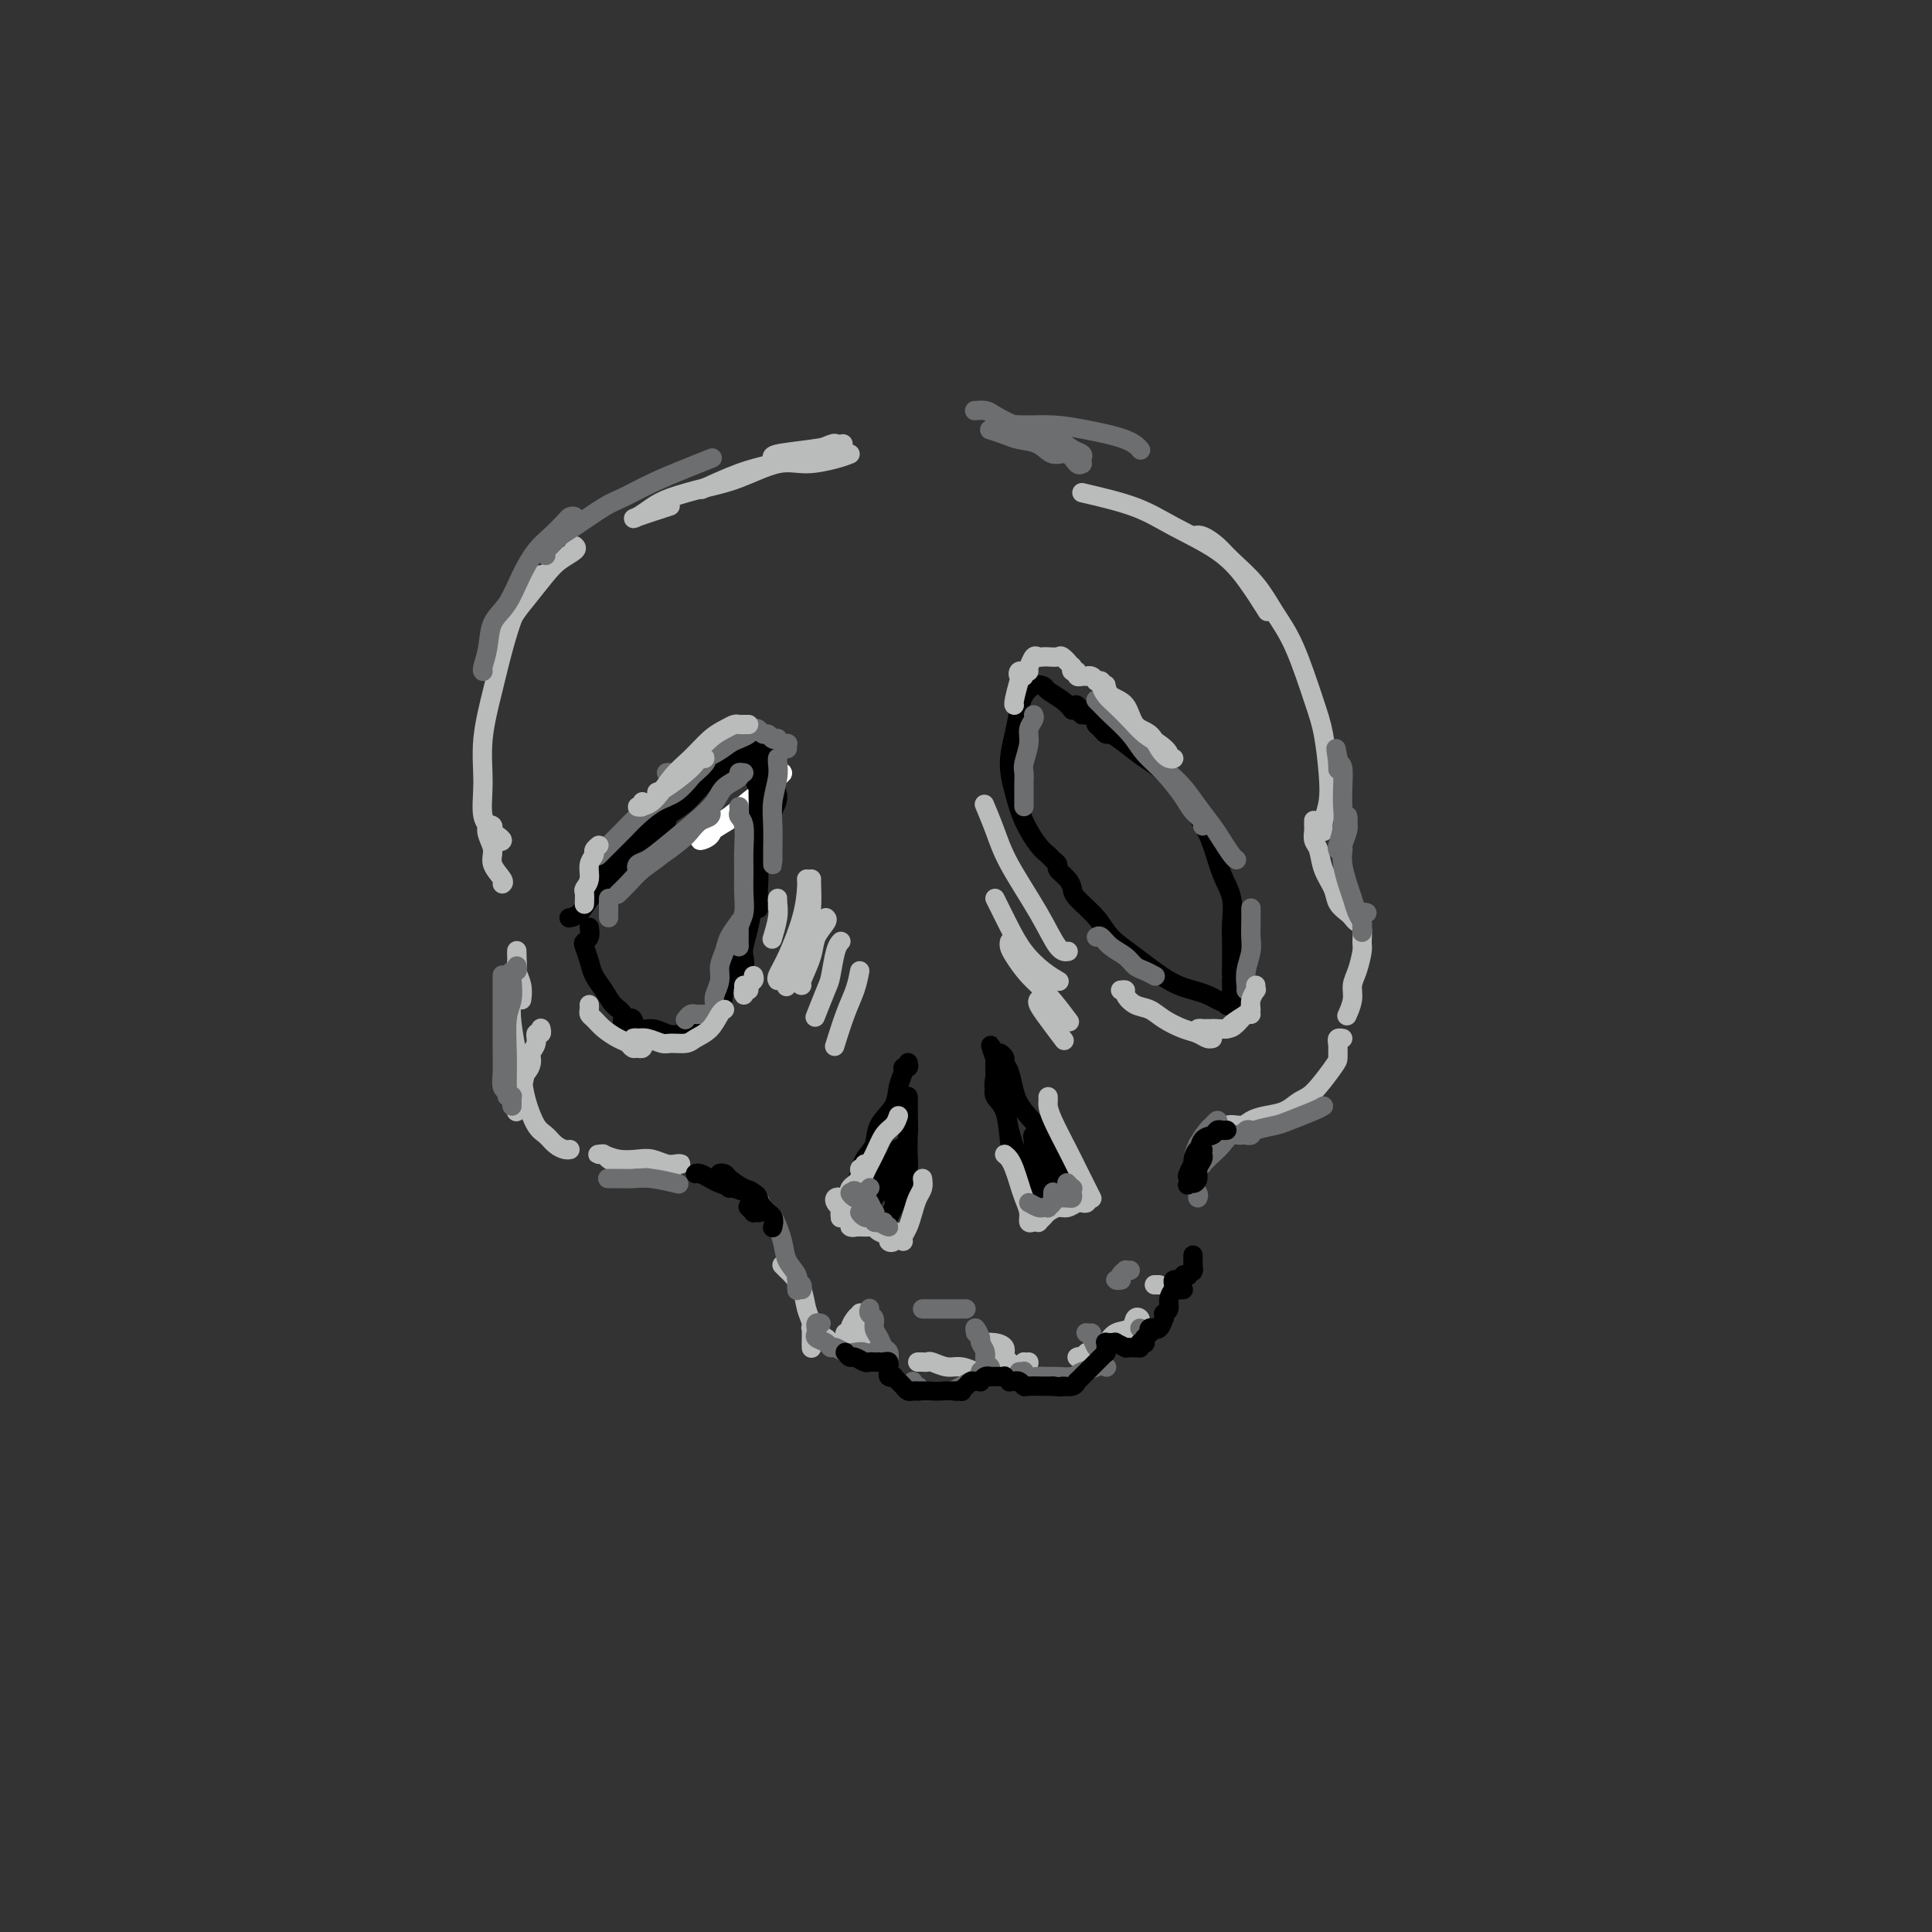 <svg viewBox='0 0 400 400' version='1.1' xmlns='http://www.w3.org/2000/svg' xmlns:xlink='http://www.w3.org/1999/xlink'><rect x="0" y="0" width="400" height="400" fill="#333333" stroke="none"/><g fill='none' stroke='#FFFFFF' stroke-width='4' stroke-linecap='round' stroke-linejoin='round'><path d='M159,165c-0.002,0.121 -0.003,0.243 0,0c0.003,-0.243 0.011,-0.850 0,-1c-0.011,-0.150 -0.040,0.159 0,0c0.040,-0.159 0.149,-0.784 0,-1c-0.149,-0.216 -0.557,-0.024 -1,0c-0.443,0.024 -0.922,-0.121 -1,0c-0.078,0.121 0.246,0.508 0,1c-0.246,0.492 -1.063,1.089 -2,2c-0.937,0.911 -1.995,2.137 -3,3c-1.005,0.863 -1.956,1.363 -3,2c-1.044,0.637 -2.182,1.410 -3,2c-0.818,0.590 -1.317,0.996 -1,1c0.317,0.004 1.450,-0.393 2,-1c0.550,-0.607 0.518,-1.423 1,-2c0.482,-0.577 1.479,-0.915 3,-2c1.521,-1.085 3.566,-2.918 5,-4c1.434,-1.082 2.256,-1.412 3,-2c0.744,-0.588 1.410,-1.434 2,-2c0.590,-0.566 1.104,-0.853 1,-1c-0.104,-0.147 -0.827,-0.155 -1,0c-0.173,0.155 0.202,0.472 0,1c-0.202,0.528 -0.982,1.265 -2,2c-1.018,0.735 -2.274,1.467 -3,2c-0.726,0.533 -0.922,0.867 -1,1c-0.078,0.133 -0.039,0.067 0,0'/></g>
<g fill='none' stroke='#000000' stroke-width='4' stroke-linecap='round' stroke-linejoin='round'><path d='M150,159c-0.434,0.013 -0.869,0.026 -1,0c-0.131,-0.026 0.041,-0.091 0,0c-0.041,0.091 -0.295,0.338 -1,1c-0.705,0.662 -1.862,1.740 -3,3c-1.138,1.260 -2.259,2.702 -4,4c-1.741,1.298 -4.104,2.453 -6,4c-1.896,1.547 -3.325,3.487 -5,5c-1.675,1.513 -3.596,2.597 -5,4c-1.404,1.403 -2.290,3.123 -3,4c-0.710,0.877 -1.244,0.911 -1,1c0.244,0.089 1.266,0.234 2,0c0.734,-0.234 1.180,-0.846 2,-2c0.820,-1.154 2.015,-2.850 3,-4c0.985,-1.150 1.761,-1.753 3,-3c1.239,-1.247 2.940,-3.138 4,-4c1.060,-0.862 1.479,-0.694 2,-1c0.521,-0.306 1.142,-1.086 1,-1c-0.142,0.086 -1.049,1.039 -2,2c-0.951,0.961 -1.947,1.932 -3,3c-1.053,1.068 -2.163,2.234 -4,4c-1.837,1.766 -4.400,4.133 -6,6c-1.600,1.867 -2.239,3.233 -3,4c-0.761,0.767 -1.646,0.933 -2,1c-0.354,0.067 -0.177,0.033 0,0'/><path d='M122,192c0.106,0.743 0.213,1.486 0,2c-0.213,0.514 -0.745,0.798 -1,1c-0.255,0.202 -0.235,0.323 0,1c0.235,0.677 0.683,1.910 1,3c0.317,1.090 0.502,2.038 1,3c0.498,0.962 1.309,1.939 2,3c0.691,1.061 1.261,2.207 2,3c0.739,0.793 1.647,1.232 2,2c0.353,0.768 0.151,1.864 0,2c-0.151,0.136 -0.249,-0.688 0,-1c0.249,-0.312 0.846,-0.113 1,0c0.154,0.113 -0.136,0.139 0,0c0.136,-0.139 0.696,-0.442 1,0c0.304,0.442 0.352,1.630 1,2c0.648,0.370 1.897,-0.077 3,0c1.103,0.077 2.059,0.677 3,1c0.941,0.323 1.866,0.368 3,0c1.134,-0.368 2.476,-1.148 4,-2c1.524,-0.852 3.232,-1.777 4,-3c0.768,-1.223 0.598,-2.744 1,-4c0.402,-1.256 1.376,-2.246 2,-3c0.624,-0.754 0.899,-1.271 1,-2c0.101,-0.729 0.027,-1.671 0,-2c-0.027,-0.329 -0.007,-0.047 0,0c0.007,0.047 0.002,-0.141 0,0c-0.002,0.141 -0.001,0.612 0,1c0.001,0.388 0.000,0.694 0,1'/><path d='M153,200c1.178,-1.883 0.122,-0.592 0,0c-0.122,0.592 0.689,0.483 1,0c0.311,-0.483 0.122,-1.342 0,-2c-0.122,-0.658 -0.176,-1.116 0,-2c0.176,-0.884 0.583,-2.195 1,-4c0.417,-1.805 0.844,-4.104 1,-6c0.156,-1.896 0.042,-3.389 0,-5c-0.042,-1.611 -0.011,-3.342 0,-5c0.011,-1.658 0.002,-3.245 0,-4c-0.002,-0.755 0.003,-0.678 0,-1c-0.003,-0.322 -0.015,-1.044 0,-1c0.015,0.044 0.057,0.855 0,2c-0.057,1.145 -0.211,2.625 0,4c0.211,1.375 0.789,2.647 1,4c0.211,1.353 0.057,2.788 0,4c-0.057,1.212 -0.015,2.201 0,3c0.015,0.799 0.004,1.408 0,1c-0.004,-0.408 -0.001,-1.834 0,-3c0.001,-1.166 0.000,-2.072 0,-3c-0.000,-0.928 -0.000,-1.876 0,-3c0.000,-1.124 0.001,-2.423 0,-4c-0.001,-1.577 -0.004,-3.433 0,-5c0.004,-1.567 0.015,-2.846 0,-4c-0.015,-1.154 -0.057,-2.182 0,-3c0.057,-0.818 0.215,-1.427 0,-2c-0.215,-0.573 -0.801,-1.111 -1,-1c-0.199,0.111 -0.012,0.869 0,1c0.012,0.131 -0.151,-0.367 0,0c0.151,0.367 0.618,1.599 1,2c0.382,0.401 0.681,-0.028 1,0c0.319,0.028 0.660,0.514 1,1'/><path d='M159,164c0.404,0.716 -0.087,0.505 0,0c0.087,-0.505 0.751,-1.306 1,-2c0.249,-0.694 0.081,-1.281 0,-2c-0.081,-0.719 -0.076,-1.569 0,-2c0.076,-0.431 0.224,-0.442 0,-1c-0.224,-0.558 -0.818,-1.663 -1,-2c-0.182,-0.337 0.050,0.095 0,0c-0.050,-0.095 -0.380,-0.715 -1,-1c-0.620,-0.285 -1.529,-0.235 -2,0c-0.471,0.235 -0.504,0.654 -1,1c-0.496,0.346 -1.456,0.618 -2,1c-0.544,0.382 -0.674,0.872 -1,1c-0.326,0.128 -0.849,-0.108 -1,0c-0.151,0.108 0.069,0.561 0,1c-0.069,0.439 -0.426,0.865 0,1c0.426,0.135 1.634,-0.020 2,0c0.366,0.020 -0.112,0.217 0,0c0.112,-0.217 0.814,-0.847 1,-1c0.186,-0.153 -0.143,0.169 0,0c0.143,-0.169 0.759,-0.831 1,-1c0.241,-0.169 0.106,0.153 0,0c-0.106,-0.153 -0.183,-0.782 0,-1c0.183,-0.218 0.626,-0.025 1,0c0.374,0.025 0.679,-0.117 1,0c0.321,0.117 0.658,0.495 1,1c0.342,0.505 0.691,1.138 1,2c0.309,0.862 0.580,1.955 1,3c0.420,1.045 0.989,2.043 1,3c0.011,0.957 -0.535,1.873 -1,3c-0.465,1.127 -0.847,2.465 -1,3c-0.153,0.535 -0.076,0.268 0,0'/><path d='M222,147c-0.524,-0.646 -1.047,-1.292 -2,-2c-0.953,-0.708 -2.335,-1.478 -3,-2c-0.665,-0.522 -0.611,-0.795 -1,-1c-0.389,-0.205 -1.219,-0.342 -2,0c-0.781,0.342 -1.513,1.163 -2,2c-0.487,0.837 -0.728,1.688 -1,3c-0.272,1.312 -0.575,3.083 -1,5c-0.425,1.917 -0.972,3.981 -1,6c-0.028,2.019 0.464,3.994 1,6c0.536,2.006 1.114,4.043 2,6c0.886,1.957 2.078,3.833 3,5c0.922,1.167 1.574,1.625 2,2c0.426,0.375 0.626,0.667 1,1c0.374,0.333 0.924,0.706 1,1c0.076,0.294 -0.320,0.507 0,1c0.320,0.493 1.358,1.265 2,2c0.642,0.735 0.889,1.433 1,2c0.111,0.567 0.087,1.002 1,2c0.913,0.998 2.765,2.557 4,4c1.235,1.443 1.854,2.768 3,4c1.146,1.232 2.820,2.371 5,4c2.180,1.629 4.865,3.746 7,5c2.135,1.254 3.720,1.643 5,2c1.280,0.357 2.256,0.680 3,1c0.744,0.320 1.257,0.637 2,1c0.743,0.363 1.716,0.771 2,1c0.284,0.229 -0.120,0.280 0,0c0.120,-0.280 0.764,-0.889 1,-1c0.236,-0.111 0.064,0.278 0,0c-0.064,-0.278 -0.018,-1.222 0,-2c0.018,-0.778 0.009,-1.389 0,-2'/><path d='M255,203c0.155,-0.947 0.043,-0.815 0,-1c-0.043,-0.185 -0.018,-0.687 0,-2c0.018,-1.313 0.027,-3.438 0,-5c-0.027,-1.562 -0.091,-2.560 0,-4c0.091,-1.440 0.335,-3.323 0,-5c-0.335,-1.677 -1.250,-3.148 -2,-5c-0.750,-1.852 -1.334,-4.085 -2,-6c-0.666,-1.915 -1.415,-3.512 -3,-6c-1.585,-2.488 -4.007,-5.867 -6,-8c-1.993,-2.133 -3.556,-3.019 -5,-4c-1.444,-0.981 -2.769,-2.056 -4,-3c-1.231,-0.944 -2.368,-1.756 -3,-2c-0.632,-0.244 -0.758,0.079 -1,0c-0.242,-0.079 -0.601,-0.560 -1,-1c-0.399,-0.440 -0.838,-0.840 -1,-1c-0.162,-0.160 -0.046,-0.081 0,0c0.046,0.081 0.022,0.165 0,0c-0.022,-0.165 -0.043,-0.580 0,-1c0.043,-0.420 0.150,-0.845 0,-1c-0.150,-0.155 -0.558,-0.042 -1,0c-0.442,0.042 -0.917,0.011 -1,0c-0.083,-0.011 0.226,-0.003 0,0c-0.226,0.003 -0.989,0.001 -1,0c-0.011,-0.001 0.728,-0.000 1,0c0.272,0.000 0.078,0.000 0,0c-0.078,-0.000 -0.039,-0.000 0,0'/><path d='M225,148c-3.743,-3.475 -1.601,-1.663 -1,-1c0.601,0.663 -0.338,0.178 -1,0c-0.662,-0.178 -1.048,-0.048 -1,0c0.048,0.048 0.531,0.013 1,0c0.469,-0.013 0.924,-0.003 1,0c0.076,0.003 -0.228,0.001 0,0c0.228,-0.001 0.989,-0.000 1,0c0.011,0.000 -0.728,0.000 -1,0c-0.272,-0.000 -0.078,-0.000 0,0c0.078,0.000 0.039,0.000 0,0'/><path d='M188,220c0.121,0.436 0.242,0.871 0,1c-0.242,0.129 -0.846,-0.049 -1,0c-0.154,0.049 0.143,0.323 0,1c-0.143,0.677 -0.724,1.756 -1,3c-0.276,1.244 -0.245,2.655 -1,4c-0.755,1.345 -2.296,2.626 -3,4c-0.704,1.374 -0.571,2.840 -1,4c-0.429,1.160 -1.421,2.012 -2,3c-0.579,0.988 -0.744,2.110 -1,3c-0.256,0.890 -0.601,1.548 -1,2c-0.399,0.452 -0.850,0.698 -1,1c-0.150,0.302 0.001,0.658 0,1c-0.001,0.342 -0.155,0.669 0,1c0.155,0.331 0.619,0.667 1,1c0.381,0.333 0.679,0.663 1,1c0.321,0.337 0.663,0.679 1,1c0.337,0.321 0.668,0.620 1,1c0.332,0.380 0.666,0.842 1,1c0.334,0.158 0.667,0.013 1,0c0.333,-0.013 0.666,0.107 1,0c0.334,-0.107 0.668,-0.440 1,-1c0.332,-0.560 0.663,-1.345 1,-2c0.337,-0.655 0.679,-1.179 1,-2c0.321,-0.821 0.622,-1.937 1,-3c0.378,-1.063 0.833,-2.071 1,-3c0.167,-0.929 0.045,-1.778 0,-3c-0.045,-1.222 -0.012,-2.815 0,-4c0.012,-1.185 0.003,-1.961 0,-3c-0.003,-1.039 -0.001,-2.340 0,-3c0.001,-0.660 0.000,-0.678 0,-1c-0.000,-0.322 -0.000,-0.949 0,-1c0.000,-0.051 0.000,0.475 0,1'/><path d='M188,228c-0.013,-1.668 -0.046,1.163 0,3c0.046,1.837 0.170,2.679 0,4c-0.170,1.321 -0.634,3.122 -1,5c-0.366,1.878 -0.635,3.834 -1,5c-0.365,1.166 -0.826,1.543 -1,2c-0.174,0.457 -0.061,0.995 0,1c0.061,0.005 0.069,-0.524 0,-1c-0.069,-0.476 -0.214,-0.899 0,-2c0.214,-1.101 0.787,-2.878 1,-4c0.213,-1.122 0.064,-1.588 0,-2c-0.064,-0.412 -0.044,-0.770 0,-1c0.044,-0.230 0.113,-0.331 0,0c-0.113,0.331 -0.409,1.094 -1,2c-0.591,0.906 -1.478,1.954 -2,3c-0.522,1.046 -0.679,2.089 -1,3c-0.321,0.911 -0.806,1.689 -1,2c-0.194,0.311 -0.097,0.156 0,0'/><path d='M206,224c0.004,-0.518 0.008,-1.036 0,-1c-0.008,0.036 -0.027,0.628 0,1c0.027,0.372 0.101,0.526 0,1c-0.101,0.474 -0.375,1.269 0,2c0.375,0.731 1.400,1.399 2,3c0.600,1.601 0.777,4.135 1,6c0.223,1.865 0.493,3.060 1,5c0.507,1.940 1.250,4.625 2,6c0.750,1.375 1.509,1.440 2,2c0.491,0.560 0.716,1.615 1,2c0.284,0.385 0.626,0.099 1,0c0.374,-0.099 0.781,-0.012 1,0c0.219,0.012 0.252,-0.052 0,0c-0.252,0.052 -0.789,0.219 -1,0c-0.211,-0.219 -0.097,-0.824 0,-1c0.097,-0.176 0.178,0.076 0,0c-0.178,-0.076 -0.615,-0.481 -1,-1c-0.385,-0.519 -0.718,-1.152 -1,-2c-0.282,-0.848 -0.514,-1.910 -1,-3c-0.486,-1.090 -1.226,-2.208 -2,-4c-0.774,-1.792 -1.580,-4.259 -2,-6c-0.420,-1.741 -0.452,-2.757 -1,-4c-0.548,-1.243 -1.611,-2.714 -2,-4c-0.389,-1.286 -0.104,-2.386 0,-3c0.104,-0.614 0.028,-0.742 0,-1c-0.028,-0.258 -0.008,-0.646 0,-1c0.008,-0.354 0.002,-0.672 0,-1c-0.002,-0.328 -0.001,-0.664 0,-1'/><path d='M206,219c-1.612,-4.970 -0.643,-1.396 0,0c0.643,1.396 0.960,0.613 1,0c0.040,-0.613 -0.197,-1.056 0,-1c0.197,0.056 0.827,0.611 1,1c0.173,0.389 -0.112,0.612 0,1c0.112,0.388 0.620,0.939 1,2c0.380,1.061 0.633,2.630 1,4c0.367,1.370 0.848,2.542 2,4c1.152,1.458 2.977,3.203 4,5c1.023,1.797 1.246,3.648 2,5c0.754,1.352 2.040,2.206 3,3c0.960,0.794 1.592,1.529 2,2c0.408,0.471 0.590,0.678 1,1c0.410,0.322 1.047,0.760 1,1c-0.047,0.240 -0.780,0.282 -1,0c-0.220,-0.282 0.072,-0.888 0,-1c-0.072,-0.112 -0.506,0.271 -1,0c-0.494,-0.271 -1.046,-1.197 -2,-2c-0.954,-0.803 -2.309,-1.483 -3,-2c-0.691,-0.517 -0.718,-0.871 -1,-1c-0.282,-0.129 -0.819,-0.033 -1,0c-0.181,0.033 -0.007,0.001 0,0c0.007,-0.001 -0.153,0.027 0,0c0.153,-0.027 0.620,-0.108 1,0c0.380,0.108 0.673,0.407 1,1c0.327,0.593 0.687,1.480 1,2c0.313,0.520 0.578,0.672 1,1c0.422,0.328 1.000,0.830 1,1c0.000,0.170 -0.577,0.007 -1,0c-0.423,-0.007 -0.692,0.141 -1,0c-0.308,-0.141 -0.654,-0.570 -1,-1'/><path d='M218,245c-0.182,0.333 -0.636,-0.334 -1,-1c-0.364,-0.666 -0.637,-1.332 -1,-2c-0.363,-0.668 -0.816,-1.340 -1,-2c-0.184,-0.660 -0.099,-1.310 0,-2c0.099,-0.690 0.212,-1.420 0,-2c-0.212,-0.580 -0.747,-1.011 -1,-1c-0.253,0.011 -0.223,0.464 0,1c0.223,0.536 0.638,1.154 1,2c0.362,0.846 0.671,1.921 1,3c0.329,1.079 0.677,2.161 1,3c0.323,0.839 0.619,1.435 1,2c0.381,0.565 0.845,1.099 1,1c0.155,-0.099 -0.000,-0.831 0,-1c0.000,-0.169 0.155,0.224 0,0c-0.155,-0.224 -0.620,-1.066 -1,-2c-0.380,-0.934 -0.676,-1.960 -1,-3c-0.324,-1.040 -0.676,-2.093 -1,-3c-0.324,-0.907 -0.620,-1.666 -1,-2c-0.380,-0.334 -0.845,-0.243 -1,0c-0.155,0.243 0.001,0.636 0,1c-0.001,0.364 -0.158,0.697 0,1c0.158,0.303 0.630,0.576 1,1c0.370,0.424 0.638,0.999 1,2c0.362,1.001 0.818,2.429 1,3c0.182,0.571 0.091,0.286 0,0'/></g>
<g fill='none' stroke='#6D6E70' stroke-width='4' stroke-linecap='round' stroke-linejoin='round'><path d='M154,160c-0.503,-0.071 -1.006,-0.141 -1,0c0.006,0.141 0.522,0.495 0,1c-0.522,0.505 -2.083,1.161 -3,2c-0.917,0.839 -1.192,1.859 -2,3c-0.808,1.141 -2.150,2.401 -4,4c-1.850,1.599 -4.206,3.536 -6,5c-1.794,1.464 -3.024,2.456 -4,3c-0.976,0.544 -1.697,0.642 -2,1c-0.303,0.358 -0.187,0.976 0,1c0.187,0.024 0.445,-0.545 1,-1c0.555,-0.455 1.408,-0.794 2,-1c0.592,-0.206 0.922,-0.278 2,-1c1.078,-0.722 2.902,-2.093 4,-3c1.098,-0.907 1.469,-1.350 2,-2c0.531,-0.650 1.223,-1.507 2,-2c0.777,-0.493 1.640,-0.622 2,-1c0.360,-0.378 0.218,-1.007 0,-1c-0.218,0.007 -0.512,0.648 -1,1c-0.488,0.352 -1.170,0.415 -2,1c-0.830,0.585 -1.809,1.691 -3,3c-1.191,1.309 -2.592,2.820 -4,4c-1.408,1.180 -2.821,2.028 -4,3c-1.179,0.972 -2.125,2.070 -3,3c-0.875,0.930 -1.679,1.694 -2,2c-0.321,0.306 -0.161,0.153 0,0'/><path d='M126,186c0.000,0.332 0.000,0.663 0,1c0.000,0.337 0.000,0.678 0,1c0.000,0.322 0.000,0.625 0,1c0.000,0.375 0.000,0.821 0,1c-0.000,0.179 0.000,0.089 0,0'/><path d='M153,167c0.030,0.336 0.061,0.672 0,1c-0.061,0.328 -0.213,0.650 0,1c0.213,0.350 0.790,0.730 1,2c0.210,1.270 0.052,3.431 0,5c-0.052,1.569 0.000,2.546 0,4c-0.000,1.454 -0.053,3.385 0,5c0.053,1.615 0.210,2.913 0,4c-0.210,1.087 -0.788,1.964 -1,3c-0.212,1.036 -0.057,2.232 0,3c0.057,0.768 0.015,1.106 0,1c-0.015,-0.106 -0.002,-0.658 0,-1c0.002,-0.342 -0.006,-0.475 0,-1c0.006,-0.525 0.027,-1.442 0,-2c-0.027,-0.558 -0.102,-0.757 0,-1c0.102,-0.243 0.382,-0.529 0,0c-0.382,0.529 -1.427,1.875 -2,3c-0.573,1.125 -0.676,2.030 -1,3c-0.324,0.970 -0.870,2.005 -1,3c-0.130,0.995 0.157,1.951 0,3c-0.157,1.049 -0.759,2.190 -1,3c-0.241,0.810 -0.120,1.289 0,2c0.120,0.711 0.239,1.655 0,2c-0.239,0.345 -0.838,0.093 -1,0c-0.162,-0.093 0.111,-0.026 0,0c-0.111,0.026 -0.608,0.011 -1,0c-0.392,-0.011 -0.680,-0.017 -1,0c-0.320,0.017 -0.673,0.056 -1,0c-0.327,-0.056 -0.626,-0.207 -1,0c-0.374,0.207 -0.821,0.774 -1,1c-0.179,0.226 -0.089,0.113 0,0'/><path d='M214,148c0.121,0.258 0.243,0.516 0,1c-0.243,0.484 -0.850,1.194 -1,2c-0.150,0.806 0.156,1.707 0,3c-0.156,1.293 -0.774,2.976 -1,4c-0.226,1.024 -0.061,1.388 0,2c0.061,0.612 0.016,1.473 0,2c-0.016,0.527 -0.004,0.719 0,1c0.004,0.281 0.001,0.650 0,1c-0.001,0.350 -0.000,0.681 0,1c0.000,0.319 0.000,0.624 0,1c-0.000,0.376 -0.000,0.822 0,1c0.000,0.178 0.000,0.089 0,0'/><path d='M227,145c-0.080,-0.078 -0.161,-0.156 0,0c0.161,0.156 0.562,0.546 1,1c0.438,0.454 0.912,0.971 2,2c1.088,1.029 2.791,2.569 4,4c1.209,1.431 1.925,2.754 3,4c1.075,1.246 2.509,2.415 4,4c1.491,1.585 3.041,3.588 4,5c0.959,1.412 1.329,2.235 2,3c0.671,0.765 1.644,1.473 2,2c0.356,0.527 0.095,0.873 0,1c-0.095,0.127 -0.026,0.034 0,0c0.026,-0.034 0.007,-0.010 0,0c-0.007,0.010 -0.004,0.005 0,0'/><path d='M240,158c0.041,0.043 0.083,0.086 0,0c-0.083,-0.086 -0.289,-0.301 0,0c0.289,0.301 1.074,1.119 2,2c0.926,0.881 1.992,1.826 3,3c1.008,1.174 1.959,2.577 3,4c1.041,1.423 2.174,2.865 3,4c0.826,1.135 1.345,1.964 2,3c0.655,1.036 1.446,2.279 2,3c0.554,0.721 0.873,0.920 1,1c0.127,0.080 0.064,0.040 0,0'/><path d='M259,188c0.001,0.464 0.001,0.927 0,1c-0.001,0.073 -0.004,-0.245 0,0c0.004,0.245 0.015,1.053 0,2c-0.015,0.947 -0.057,2.033 0,3c0.057,0.967 0.211,1.814 0,3c-0.211,1.186 -0.789,2.710 -1,4c-0.211,1.290 -0.057,2.346 0,3c0.057,0.654 0.015,0.907 0,1c-0.015,0.093 -0.004,0.027 0,0c0.004,-0.027 0.002,-0.013 0,0'/><path d='M227,194c0.274,-0.180 0.548,-0.361 1,0c0.452,0.361 1.081,1.263 2,2c0.919,0.737 2.127,1.308 3,2c0.873,0.692 1.409,1.505 2,2c0.591,0.495 1.236,0.672 2,1c0.764,0.328 1.647,0.808 2,1c0.353,0.192 0.177,0.096 0,0'/><path d='M161,157c0.008,-0.055 0.016,-0.109 0,0c-0.016,0.109 -0.057,0.382 0,1c0.057,0.618 0.211,1.580 0,3c-0.211,1.420 -0.789,3.299 -1,5c-0.211,1.701 -0.057,3.223 0,5c0.057,1.777 0.015,3.807 0,5c-0.015,1.193 -0.004,1.549 0,2c0.004,0.451 0.001,0.997 0,1c-0.001,0.003 -0.000,-0.538 0,-1c0.000,-0.462 0.000,-0.846 0,-1c-0.000,-0.154 -0.000,-0.077 0,0'/><path d='M163,155c-0.033,-0.425 -0.065,-0.850 0,-1c0.065,-0.150 0.229,-0.027 0,0c-0.229,0.027 -0.849,-0.044 -1,0c-0.151,0.044 0.167,0.204 0,0c-0.167,-0.204 -0.818,-0.772 -1,-1c-0.182,-0.228 0.106,-0.117 0,0c-0.106,0.117 -0.606,0.241 -1,0c-0.394,-0.241 -0.682,-0.846 -1,-1c-0.318,-0.154 -0.666,0.144 -1,0c-0.334,-0.144 -0.655,-0.730 -1,-1c-0.345,-0.270 -0.713,-0.224 -1,0c-0.287,0.224 -0.492,0.626 -1,1c-0.508,0.374 -1.319,0.721 -2,1c-0.681,0.279 -1.233,0.492 -2,1c-0.767,0.508 -1.750,1.313 -3,2c-1.250,0.687 -2.766,1.256 -4,2c-1.234,0.744 -2.186,1.663 -3,2c-0.814,0.337 -1.488,0.091 -2,0c-0.512,-0.091 -0.860,-0.026 -1,0c-0.140,0.026 -0.070,0.013 0,0'/><path d='M144,157c-0.087,-0.004 -0.174,-0.008 0,0c0.174,0.008 0.609,0.028 1,0c0.391,-0.028 0.738,-0.103 1,0c0.262,0.103 0.441,0.383 0,1c-0.441,0.617 -1.500,1.572 -2,2c-0.500,0.428 -0.440,0.330 -1,1c-0.560,0.670 -1.739,2.108 -3,3c-1.261,0.892 -2.604,1.237 -4,2c-1.396,0.763 -2.844,1.942 -4,3c-1.156,1.058 -2.021,1.995 -3,3c-0.979,1.005 -2.071,2.078 -3,3c-0.929,0.922 -1.694,1.692 -2,2c-0.306,0.308 -0.153,0.154 0,0'/></g>
<g fill='none' stroke='#BABBBB' stroke-width='4' stroke-linecap='round' stroke-linejoin='round'><path d='M229,142c0.009,0.052 0.018,0.105 0,0c-0.018,-0.105 -0.062,-0.367 0,0c0.062,0.367 0.229,1.361 1,2c0.771,0.639 2.146,0.921 3,2c0.854,1.079 1.186,2.954 2,4c0.814,1.046 2.109,1.262 3,2c0.891,0.738 1.379,2.000 2,3c0.621,1.000 1.377,1.740 2,2c0.623,0.260 1.114,0.040 1,0c-0.114,-0.040 -0.834,0.100 -1,0c-0.166,-0.100 0.223,-0.439 0,-1c-0.223,-0.561 -1.057,-1.343 -2,-2c-0.943,-0.657 -1.994,-1.188 -3,-2c-1.006,-0.812 -1.967,-1.906 -3,-3c-1.033,-1.094 -2.137,-2.188 -3,-3c-0.863,-0.812 -1.484,-1.341 -2,-2c-0.516,-0.659 -0.925,-1.448 -1,-2c-0.075,-0.552 0.186,-0.866 0,-1c-0.186,-0.134 -0.819,-0.089 -1,0c-0.181,0.089 0.091,0.220 0,0c-0.091,-0.220 -0.545,-0.791 -1,-1c-0.455,-0.209 -0.911,-0.055 -1,0c-0.089,0.055 0.187,0.011 0,0c-0.187,-0.011 -0.838,0.012 -1,0c-0.162,-0.012 0.167,-0.058 0,0c-0.167,0.058 -0.828,0.222 -1,0c-0.172,-0.222 0.146,-0.829 0,-1c-0.146,-0.171 -0.756,0.094 -1,0c-0.244,-0.094 -0.122,-0.547 0,-1'/><path d='M222,138c-3.268,-3.105 -1.439,-1.368 -1,-1c0.439,0.368 -0.512,-0.633 -1,-1c-0.488,-0.367 -0.512,-0.100 -1,0c-0.488,0.100 -1.440,0.033 -2,0c-0.560,-0.033 -0.727,-0.033 -1,0c-0.273,0.033 -0.651,0.099 -1,0c-0.349,-0.099 -0.669,-0.363 -1,0c-0.331,0.363 -0.673,1.352 -1,2c-0.327,0.648 -0.639,0.954 -1,1c-0.361,0.046 -0.772,-0.170 -1,0c-0.228,0.170 -0.274,0.724 0,1c0.274,0.276 0.869,0.274 1,0c0.131,-0.274 -0.203,-0.820 0,-1c0.203,-0.180 0.944,0.004 1,0c0.056,-0.004 -0.573,-0.197 -1,0c-0.427,0.197 -0.650,0.785 -1,2c-0.350,1.215 -0.825,3.058 -1,4c-0.175,0.942 -0.050,0.983 0,1c0.050,0.017 0.025,0.008 0,0'/><path d='M232,205c0.464,-0.057 0.927,-0.115 1,0c0.073,0.115 -0.245,0.402 0,1c0.245,0.598 1.052,1.508 2,2c0.948,0.492 2.036,0.566 3,1c0.964,0.434 1.804,1.226 3,2c1.196,0.774 2.747,1.529 4,2c1.253,0.471 2.207,0.659 3,1c0.793,0.341 1.425,0.834 2,1c0.575,0.166 1.092,0.006 1,0c-0.092,-0.006 -0.793,0.142 -1,0c-0.207,-0.142 0.079,-0.574 0,-1c-0.079,-0.426 -0.523,-0.846 -1,-1c-0.477,-0.154 -0.987,-0.043 -1,0c-0.013,0.043 0.472,0.018 1,0c0.528,-0.018 1.098,-0.029 2,0c0.902,0.029 2.137,0.099 3,0c0.863,-0.099 1.355,-0.367 2,-1c0.645,-0.633 1.443,-1.632 2,-2c0.557,-0.368 0.873,-0.105 1,0c0.127,0.105 0.063,0.053 0,0'/><path d='M260,204c-0.031,0.468 -0.062,0.936 0,1c0.062,0.064 0.216,-0.278 0,0c-0.216,0.278 -0.802,1.174 -1,2c-0.198,0.826 -0.007,1.580 0,2c0.007,0.420 -0.170,0.505 -1,1c-0.830,0.495 -2.314,1.401 -3,2c-0.686,0.599 -0.576,0.893 -1,1c-0.424,0.107 -1.383,0.029 -2,0c-0.617,-0.029 -0.890,-0.008 -1,0c-0.110,0.008 -0.055,0.004 0,0'/><path d='M155,150c-0.448,0.002 -0.896,0.003 -1,0c-0.104,-0.003 0.136,-0.011 0,0c-0.136,0.011 -0.647,0.040 -1,0c-0.353,-0.040 -0.548,-0.148 -1,0c-0.452,0.148 -1.163,0.551 -2,1c-0.837,0.449 -1.802,0.943 -3,2c-1.198,1.057 -2.629,2.676 -4,4c-1.371,1.324 -2.683,2.351 -4,4c-1.317,1.649 -2.640,3.920 -4,5c-1.360,1.080 -2.756,0.970 -3,1c-0.244,0.030 0.665,0.200 1,0c0.335,-0.200 0.096,-0.772 0,-1c-0.096,-0.228 -0.048,-0.114 0,0'/><path d='M144,158c-0.076,-0.421 -0.153,-0.842 0,-1c0.153,-0.158 0.534,-0.052 1,0c0.466,0.052 1.016,0.049 1,0c-0.016,-0.049 -0.596,-0.143 -1,0c-0.404,0.143 -0.630,0.522 -1,1c-0.370,0.478 -0.883,1.056 -2,2c-1.117,0.944 -2.839,2.254 -4,3c-1.161,0.746 -1.760,0.927 -2,1c-0.240,0.073 -0.120,0.036 0,0'/><path d='M123,176c0.545,-0.516 1.089,-1.033 1,-1c-0.089,0.033 -0.812,0.615 -1,1c-0.188,0.385 0.160,0.574 0,1c-0.160,0.426 -0.827,1.088 -1,2c-0.173,0.912 0.150,2.073 0,3c-0.150,0.927 -0.772,1.620 -1,2c-0.228,0.380 -0.061,0.449 0,1c0.061,0.551 0.018,1.586 0,2c-0.018,0.414 -0.009,0.207 0,0'/><path d='M122,208c0.020,0.327 0.039,0.655 0,1c-0.039,0.345 -0.137,0.708 0,1c0.137,0.292 0.509,0.513 1,1c0.491,0.487 1.101,1.241 2,2c0.899,0.759 2.087,1.525 3,2c0.913,0.475 1.552,0.659 2,1c0.448,0.341 0.704,0.838 1,1c0.296,0.162 0.631,-0.013 1,0c0.369,0.013 0.774,0.214 1,0c0.226,-0.214 0.275,-0.842 0,-1c-0.275,-0.158 -0.874,0.154 -1,0c-0.126,-0.154 0.220,-0.774 0,-1c-0.220,-0.226 -1.005,-0.057 -1,0c0.005,0.057 0.801,0.001 1,0c0.199,-0.001 -0.200,0.053 0,0c0.200,-0.053 0.997,-0.213 2,0c1.003,0.213 2.212,0.798 3,1c0.788,0.202 1.156,0.019 2,0c0.844,-0.019 2.163,0.124 3,0c0.837,-0.124 1.191,-0.517 2,-1c0.809,-0.483 2.072,-1.057 3,-2c0.928,-0.943 1.519,-2.254 2,-3c0.481,-0.746 0.852,-0.927 1,-1c0.148,-0.073 0.074,-0.036 0,0'/><path d='M156,202c0.121,0.342 0.243,0.685 0,1c-0.243,0.315 -0.850,0.604 -1,1c-0.150,0.396 0.156,0.901 0,1c-0.156,0.099 -0.774,-0.208 -1,0c-0.226,0.208 -0.061,0.932 0,1c0.061,0.068 0.016,-0.520 0,-1c-0.016,-0.480 -0.005,-0.851 0,-1c0.005,-0.149 0.002,-0.074 0,0'/><path d='M161,188c-0.002,-0.295 -0.004,-0.590 0,-1c0.004,-0.410 0.015,-0.936 0,-1c-0.015,-0.064 -0.056,0.333 0,1c0.056,0.667 0.207,1.603 0,3c-0.207,1.397 -0.774,3.256 -1,4c-0.226,0.744 -0.113,0.372 0,0'/><path d='M186,231c-0.242,0.713 -0.484,1.426 -1,2c-0.516,0.574 -1.305,1.008 -2,2c-0.695,0.992 -1.297,2.543 -2,4c-0.703,1.457 -1.509,2.821 -2,4c-0.491,1.179 -0.668,2.172 -1,3c-0.332,0.828 -0.820,1.492 -1,2c-0.180,0.508 -0.051,0.859 0,1c0.051,0.141 0.026,0.070 0,0'/><path d='M179,241c0.130,0.470 0.260,0.941 0,1c-0.260,0.059 -0.910,-0.293 -1,0c-0.090,0.293 0.378,1.230 0,2c-0.378,0.770 -1.604,1.373 -2,2c-0.396,0.627 0.037,1.278 0,2c-0.037,0.722 -0.546,1.514 -1,2c-0.454,0.486 -0.854,0.666 -1,1c-0.146,0.334 -0.039,0.821 0,1c0.039,0.179 0.011,0.051 0,0c-0.011,-0.051 -0.006,-0.026 0,0'/><path d='M174,252c-0.000,0.120 -0.000,0.240 0,0c0.000,-0.240 0.001,-0.838 0,-1c-0.001,-0.162 -0.004,0.114 0,0c0.004,-0.114 0.014,-0.616 0,-1c-0.014,-0.384 -0.053,-0.650 0,-1c0.053,-0.350 0.199,-0.786 0,-1c-0.199,-0.214 -0.744,-0.207 -1,0c-0.256,0.207 -0.223,0.615 0,1c0.223,0.385 0.635,0.748 1,1c0.365,0.252 0.682,0.393 1,1c0.318,0.607 0.638,1.679 1,2c0.362,0.321 0.767,-0.110 1,0c0.233,0.110 0.295,0.762 0,1c-0.295,0.238 -0.948,0.064 -1,0c-0.052,-0.064 0.497,-0.018 1,0c0.503,0.018 0.960,0.008 1,0c0.040,-0.008 -0.335,-0.013 0,0c0.335,0.013 1.381,0.045 2,0c0.619,-0.045 0.811,-0.168 1,0c0.189,0.168 0.377,0.628 1,1c0.623,0.372 1.683,0.656 2,1c0.317,0.344 -0.107,0.746 0,1c0.107,0.254 0.745,0.358 1,0c0.255,-0.358 0.128,-1.179 0,-2'/><path d='M185,255c1.400,0.311 0.400,0.089 0,0c-0.400,-0.089 -0.200,-0.044 0,0'/><path d='M191,244c0.089,0.689 0.178,1.378 0,2c-0.178,0.622 -0.622,1.175 -1,2c-0.378,0.825 -0.690,1.920 -1,3c-0.310,1.080 -0.619,2.145 -1,3c-0.381,0.855 -0.833,1.499 -1,2c-0.167,0.501 -0.048,0.857 0,1c0.048,0.143 0.024,0.071 0,0'/><path d='M208,239c0.334,0.268 0.668,0.536 1,1c0.332,0.464 0.663,1.123 1,2c0.337,0.877 0.682,1.972 1,3c0.318,1.028 0.611,1.988 1,3c0.389,1.012 0.874,2.076 1,3c0.126,0.924 -0.107,1.709 0,2c0.107,0.291 0.553,0.089 1,0c0.447,-0.089 0.896,-0.066 1,0c0.104,0.066 -0.138,0.176 0,0c0.138,-0.176 0.657,-0.639 1,-1c0.343,-0.361 0.511,-0.619 1,-1c0.489,-0.381 1.298,-0.886 2,-1c0.702,-0.114 1.298,0.163 2,0c0.702,-0.163 1.510,-0.764 2,-1c0.490,-0.236 0.664,-0.105 1,0c0.336,0.105 0.836,0.186 1,0c0.164,-0.186 -0.008,-0.637 0,-1c0.008,-0.363 0.194,-0.636 0,-1c-0.194,-0.364 -0.770,-0.818 -1,-1c-0.230,-0.182 -0.115,-0.091 0,0'/><path d='M217,228c-0.002,-0.519 -0.005,-1.037 0,-1c0.005,0.037 0.017,0.631 0,1c-0.017,0.369 -0.065,0.515 0,1c0.065,0.485 0.242,1.311 1,3c0.758,1.689 2.098,4.243 3,6c0.902,1.757 1.365,2.718 2,4c0.635,1.282 1.440,2.883 2,4c0.560,1.117 0.874,1.748 1,2c0.126,0.252 0.063,0.126 0,0'/></g>
<g fill='none' stroke='#6D6E70' stroke-width='4' stroke-linecap='round' stroke-linejoin='round'><path d='M183,253c-0.455,0.008 -0.910,0.016 -1,0c-0.090,-0.016 0.187,-0.057 0,0c-0.187,0.057 -0.836,0.212 -1,0c-0.164,-0.212 0.156,-0.790 0,-1c-0.156,-0.210 -0.788,-0.052 -1,0c-0.212,0.052 -0.003,-0.001 0,0c0.003,0.001 -0.200,0.057 0,0c0.200,-0.057 0.803,-0.228 1,0c0.197,0.228 -0.013,0.856 0,1c0.013,0.144 0.249,-0.196 1,0c0.751,0.196 2.017,0.929 2,1c-0.017,0.071 -1.315,-0.521 -2,-1c-0.685,-0.479 -0.755,-0.846 -1,-1c-0.245,-0.154 -0.664,-0.094 -1,0c-0.336,0.094 -0.588,0.221 -1,0c-0.412,-0.221 -0.982,-0.792 -1,-1c-0.018,-0.208 0.518,-0.054 1,0c0.482,0.054 0.911,0.008 1,0c0.089,-0.008 -0.161,0.022 0,0c0.161,-0.022 0.734,-0.097 1,0c0.266,0.097 0.226,0.367 0,0c-0.226,-0.367 -0.640,-1.370 -1,-2c-0.360,-0.630 -0.668,-0.887 -1,-1c-0.332,-0.113 -0.687,-0.082 -1,0c-0.313,0.082 -0.584,0.214 -1,0c-0.416,-0.214 -0.976,-0.776 -1,-1c-0.024,-0.224 0.488,-0.112 1,0'/><path d='M177,247c-0.746,-0.944 0.388,-0.305 1,0c0.612,0.305 0.703,0.274 1,0c0.297,-0.274 0.799,-0.793 1,-1c0.201,-0.207 0.100,-0.104 0,0'/><path d='M213,249c0.765,0.421 1.529,0.842 2,1c0.471,0.158 0.648,0.054 1,0c0.352,-0.054 0.879,-0.056 1,0c0.121,0.056 -0.164,0.172 0,0c0.164,-0.172 0.776,-0.631 1,-1c0.224,-0.369 0.059,-0.649 0,-1c-0.059,-0.351 -0.014,-0.774 0,-1c0.014,-0.226 -0.004,-0.257 0,0c0.004,0.257 0.029,0.802 0,1c-0.029,0.198 -0.113,0.050 0,0c0.113,-0.050 0.422,-0.003 1,0c0.578,0.003 1.424,-0.037 2,0c0.576,0.037 0.883,0.150 1,0c0.117,-0.150 0.045,-0.562 0,-1c-0.045,-0.438 -0.065,-0.902 0,-1c0.065,-0.098 0.213,0.170 0,0c-0.213,-0.170 -0.788,-0.776 -1,-1c-0.212,-0.224 -0.061,-0.064 0,0c0.061,0.064 0.030,0.032 0,0'/></g>
<g fill='none' stroke='#BABBBB' stroke-width='4' stroke-linecap='round' stroke-linejoin='round'><path d='M167,182c0.038,0.378 0.077,0.756 0,2c-0.077,1.244 -0.269,3.353 -1,6c-0.731,2.647 -2.000,5.833 -3,8c-1.000,2.167 -1.731,3.314 -2,4c-0.269,0.686 -0.077,0.910 0,1c0.077,0.090 0.038,0.045 0,0'/><path d='M168,182c0.005,0.011 0.010,0.021 0,0c-0.010,-0.021 -0.035,-0.075 0,1c0.035,1.075 0.128,3.279 0,5c-0.128,1.721 -0.479,2.958 -1,5c-0.521,2.042 -1.212,4.887 -2,7c-0.788,2.113 -1.674,3.492 -2,4c-0.326,0.508 -0.093,0.145 0,0c0.093,-0.145 0.047,-0.073 0,0'/><path d='M171,190c0.212,0.166 0.425,0.332 0,1c-0.425,0.668 -1.487,1.839 -2,3c-0.513,1.161 -0.478,2.311 -1,4c-0.522,1.689 -1.602,3.916 -2,5c-0.398,1.084 -0.114,1.024 0,1c0.114,-0.024 0.057,-0.012 0,0'/><path d='M174,195c0.087,-0.088 0.174,-0.177 0,0c-0.174,0.177 -0.607,0.619 -1,2c-0.393,1.381 -0.744,3.700 -1,5c-0.256,1.300 -0.415,1.581 -1,3c-0.585,1.419 -1.596,3.977 -2,5c-0.404,1.023 -0.202,0.512 0,0'/><path d='M178,201c-0.256,1.304 -0.512,2.607 -1,4c-0.488,1.393 -1.208,2.875 -2,5c-0.792,2.125 -1.655,4.893 -2,6c-0.345,1.107 -0.173,0.554 0,0'/><path d='M204,167c-0.177,-0.420 -0.353,-0.841 0,0c0.353,0.841 1.237,2.943 2,5c0.763,2.057 1.406,4.068 3,7c1.594,2.932 4.139,6.786 6,10c1.861,3.214 3.040,5.788 4,7c0.960,1.212 1.703,1.060 2,1c0.297,-0.060 0.149,-0.030 0,0'/><path d='M206,186c0.261,0.516 0.522,1.032 1,2c0.478,0.968 1.172,2.389 2,4c0.828,1.611 1.789,3.411 3,5c1.211,1.589 2.672,2.966 4,4c1.328,1.034 2.522,1.724 3,2c0.478,0.276 0.239,0.138 0,0'/><path d='M209,195c-0.046,0.296 -0.092,0.591 0,1c0.092,0.409 0.323,0.930 1,2c0.677,1.070 1.800,2.689 3,4c1.200,1.311 2.477,2.315 4,4c1.523,1.685 3.292,4.053 4,5c0.708,0.947 0.354,0.474 0,0'/><path d='M215,207c-0.137,0.202 -0.274,0.405 0,1c0.274,0.595 0.958,1.583 2,3c1.042,1.417 2.440,3.262 3,4c0.560,0.738 0.280,0.369 0,0'/><path d='M112,120c0.102,-0.492 0.203,-0.983 0,-1c-0.203,-0.017 -0.711,0.441 -1,1c-0.289,0.559 -0.358,1.220 -1,2c-0.642,0.780 -1.856,1.679 -3,4c-1.144,2.321 -2.217,6.064 -3,9c-0.783,2.936 -1.275,5.065 -2,8c-0.725,2.935 -1.684,6.674 -2,10c-0.316,3.326 0.011,6.237 0,9c-0.011,2.763 -0.359,5.378 0,7c0.359,1.622 1.427,2.250 2,3c0.573,0.750 0.652,1.623 1,2c0.348,0.377 0.965,0.257 1,0c0.035,-0.257 -0.514,-0.652 -1,-1c-0.486,-0.348 -0.911,-0.648 -1,-1c-0.089,-0.352 0.156,-0.755 0,-1c-0.156,-0.245 -0.714,-0.332 -1,0c-0.286,0.332 -0.301,1.084 0,2c0.301,0.916 0.918,1.997 1,3c0.082,1.003 -0.370,1.929 0,3c0.370,1.071 1.561,2.288 2,3c0.439,0.712 0.125,0.918 0,1c-0.125,0.082 -0.063,0.041 0,0'/><path d='M112,213c0.009,0.034 0.017,0.068 0,0c-0.017,-0.068 -0.061,-0.236 0,0c0.061,0.236 0.227,0.878 0,1c-0.227,0.122 -0.848,-0.275 -1,0c-0.152,0.275 0.166,1.224 0,2c-0.166,0.776 -0.815,1.381 -1,2c-0.185,0.619 0.095,1.254 0,2c-0.095,0.746 -0.565,1.605 -1,2c-0.435,0.395 -0.834,0.326 -1,1c-0.166,0.674 -0.098,2.091 0,3c0.098,0.909 0.226,1.309 0,2c-0.226,0.691 -0.808,1.675 -1,2c-0.192,0.325 0.005,-0.007 0,0c-0.005,0.007 -0.212,0.352 0,0c0.212,-0.352 0.841,-1.401 1,-2c0.159,-0.599 -0.153,-0.748 0,-2c0.153,-1.252 0.772,-3.606 1,-5c0.228,-1.394 0.065,-1.827 0,-2c-0.065,-0.173 -0.033,-0.087 0,0'/><path d='M108,207c0.113,-0.973 0.227,-1.946 0,-3c-0.227,-1.054 -0.793,-2.191 -1,-3c-0.207,-0.809 -0.055,-1.292 0,-2c0.055,-0.708 0.011,-1.643 0,-2c-0.011,-0.357 0.010,-0.138 0,0c-0.010,0.138 -0.052,0.195 0,1c0.052,0.805 0.199,2.356 0,4c-0.199,1.644 -0.745,3.379 -1,5c-0.255,1.621 -0.220,3.127 0,5c0.220,1.873 0.625,4.111 1,6c0.375,1.889 0.719,3.427 1,5c0.281,1.573 0.499,3.182 1,5c0.501,1.818 1.287,3.846 2,5c0.713,1.154 1.354,1.434 2,2c0.646,0.566 1.297,1.420 2,2c0.703,0.580 1.456,0.888 2,1c0.544,0.112 0.878,0.030 1,0c0.122,-0.030 0.033,-0.008 0,0c-0.033,0.008 -0.009,0.002 0,0c0.009,-0.002 0.005,-0.001 0,0'/><path d='M128,241c-0.760,-0.309 -1.520,-0.618 -2,-1c-0.480,-0.382 -0.681,-0.835 -1,-1c-0.319,-0.165 -0.757,-0.040 -1,0c-0.243,0.040 -0.291,-0.003 0,0c0.291,0.003 0.920,0.052 1,0c0.080,-0.052 -0.389,-0.206 0,0c0.389,0.206 1.638,0.773 3,1c1.362,0.227 2.839,0.114 4,0c1.161,-0.114 2.007,-0.227 3,0c0.993,0.227 2.133,0.796 3,1c0.867,0.204 1.462,0.044 2,0c0.538,-0.044 1.020,0.027 1,0c-0.020,-0.027 -0.541,-0.152 -1,0c-0.459,0.152 -0.854,0.579 -1,1c-0.146,0.421 -0.042,0.834 0,1c0.042,0.166 0.021,0.083 0,0'/><path d='M162,262c0.026,0.027 0.052,0.054 0,0c-0.052,-0.054 -0.183,-0.187 0,0c0.183,0.187 0.680,0.696 1,1c0.320,0.304 0.464,0.402 1,1c0.536,0.598 1.464,1.695 2,3c0.536,1.305 0.679,2.819 1,4c0.321,1.181 0.818,2.030 1,3c0.182,0.970 0.049,2.060 0,3c-0.049,0.940 -0.013,1.731 0,2c0.013,0.269 0.004,0.016 0,0c-0.004,-0.016 -0.001,0.203 0,0c0.001,-0.203 0.001,-0.829 0,-1c-0.001,-0.171 -0.001,0.112 0,0c0.001,-0.112 0.004,-0.618 0,-1c-0.004,-0.382 -0.016,-0.639 0,-1c0.016,-0.361 0.061,-0.826 0,-1c-0.061,-0.174 -0.227,-0.057 0,0c0.227,0.057 0.849,0.053 1,0c0.151,-0.053 -0.167,-0.154 0,0c0.167,0.154 0.819,0.563 1,1c0.181,0.437 -0.110,0.902 0,1c0.110,0.098 0.621,-0.170 1,0c0.379,0.170 0.627,0.778 1,1c0.373,0.222 0.870,0.056 1,0c0.130,-0.056 -0.109,-0.004 0,0c0.109,0.004 0.565,-0.040 1,0c0.435,0.040 0.848,0.165 1,0c0.152,-0.165 0.043,-0.618 0,-1c-0.043,-0.382 -0.022,-0.691 0,-1'/><path d='M175,276c1.265,-0.275 0.927,-0.462 1,-1c0.073,-0.538 0.556,-1.427 1,-2c0.444,-0.573 0.850,-0.831 1,-1c0.150,-0.169 0.044,-0.250 0,0c-0.044,0.250 -0.027,0.830 0,1c0.027,0.170 0.064,-0.071 0,0c-0.064,0.071 -0.228,0.454 0,1c0.228,0.546 0.850,1.257 1,2c0.150,0.743 -0.170,1.520 0,2c0.170,0.480 0.830,0.665 1,1c0.170,0.335 -0.150,0.822 0,1c0.150,0.178 0.771,0.048 1,0c0.229,-0.048 0.065,-0.014 0,0c-0.065,0.014 -0.033,0.007 0,0'/><path d='M190,282c0.320,-0.009 0.640,-0.017 1,0c0.360,0.017 0.759,0.061 1,0c0.241,-0.061 0.325,-0.227 1,0c0.675,0.227 1.940,0.845 3,1c1.060,0.155 1.916,-0.154 3,0c1.084,0.154 2.395,0.769 3,1c0.605,0.231 0.503,0.076 1,0c0.497,-0.076 1.594,-0.073 2,0c0.406,0.073 0.123,0.216 0,0c-0.123,-0.216 -0.086,-0.792 0,-1c0.086,-0.208 0.219,-0.048 0,0c-0.219,0.048 -0.792,-0.014 -1,0c-0.208,0.014 -0.052,0.105 0,0c0.052,-0.105 -0.001,-0.406 0,-1c0.001,-0.594 0.054,-1.480 0,-2c-0.054,-0.520 -0.217,-0.673 0,-1c0.217,-0.327 0.813,-0.827 1,-1c0.187,-0.173 -0.037,-0.019 0,0c0.037,0.019 0.334,-0.096 1,0c0.666,0.096 1.699,0.404 2,1c0.301,0.596 -0.131,1.480 0,2c0.131,0.520 0.824,0.675 1,1c0.176,0.325 -0.164,0.820 0,1c0.164,0.180 0.831,0.046 1,0c0.169,-0.046 -0.161,-0.002 0,0c0.161,0.002 0.813,-0.038 1,0c0.187,0.038 -0.089,0.154 0,0c0.089,-0.154 0.545,-0.577 1,-1'/><path d='M212,282c1.156,0.622 1.044,0.178 1,0c-0.044,-0.178 -0.022,-0.089 0,0'/><path d='M223,281c0.311,-0.135 0.623,-0.270 1,0c0.377,0.270 0.821,0.945 1,1c0.179,0.055 0.093,-0.509 0,-1c-0.093,-0.491 -0.192,-0.909 0,-1c0.192,-0.091 0.675,0.146 1,0c0.325,-0.146 0.493,-0.673 1,-1c0.507,-0.327 1.355,-0.453 2,-1c0.645,-0.547 1.087,-1.516 2,-2c0.913,-0.484 2.297,-0.482 3,-1c0.703,-0.518 0.724,-1.554 1,-2c0.276,-0.446 0.806,-0.302 1,0c0.194,0.302 0.052,0.761 0,1c-0.052,0.239 -0.014,0.257 0,0c0.014,-0.257 0.004,-0.788 0,-1c-0.004,-0.212 -0.002,-0.106 0,0'/><path d='M240,266c-0.422,0.000 -0.844,0.000 -1,0c-0.156,0.000 -0.044,0.000 0,0c0.044,0.000 0.022,0.000 0,0'/><path d='M248,237c0.440,-0.419 0.879,-0.838 1,-1c0.121,-0.162 -0.077,-0.067 0,0c0.077,0.067 0.429,0.106 1,0c0.571,-0.106 1.362,-0.357 2,-1c0.638,-0.643 1.122,-1.677 2,-2c0.878,-0.323 2.150,0.064 3,0c0.850,-0.064 1.279,-0.580 2,-1c0.721,-0.420 1.734,-0.743 3,-1c1.266,-0.257 2.784,-0.449 4,-1c1.216,-0.551 2.130,-1.461 3,-2c0.870,-0.539 1.697,-0.709 3,-2c1.303,-1.291 3.081,-3.705 4,-5c0.919,-1.295 0.978,-1.471 1,-2c0.022,-0.529 0.006,-1.410 0,-2c-0.006,-0.590 -0.002,-0.890 0,-1c0.002,-0.110 0.000,-0.032 0,0c-0.000,0.032 -0.000,0.016 0,0'/><path d='M277,216c-0.111,-0.422 -0.222,-0.844 0,-1c0.222,-0.156 0.778,-0.044 1,0c0.222,0.044 0.111,0.022 0,0'/><path d='M224,102c3.976,0.931 7.952,1.862 11,3c3.048,1.138 5.168,2.485 8,4c2.832,1.515 6.378,3.200 9,5c2.622,1.800 4.321,3.715 6,6c1.679,2.285 3.337,4.938 4,6c0.663,1.062 0.332,0.531 0,0'/><path d='M247,111c0.563,-0.166 1.126,-0.331 2,0c0.874,0.331 2.060,1.159 3,2c0.940,0.841 1.635,1.694 3,3c1.365,1.306 3.402,3.066 5,5c1.598,1.934 2.757,4.042 4,6c1.243,1.958 2.569,3.766 4,7c1.431,3.234 2.968,7.895 4,11c1.032,3.105 1.558,4.654 2,7c0.442,2.346 0.798,5.491 1,8c0.202,2.509 0.250,4.384 0,6c-0.250,1.616 -0.798,2.974 -1,4c-0.202,1.026 -0.058,1.722 0,2c0.058,0.278 0.029,0.139 0,0'/><path d='M272,170c-0.001,-0.118 -0.001,-0.235 0,0c0.001,0.235 0.004,0.824 0,1c-0.004,0.176 -0.013,-0.060 0,0c0.013,0.060 0.049,0.417 0,1c-0.049,0.583 -0.183,1.391 0,2c0.183,0.609 0.683,1.017 1,2c0.317,0.983 0.452,2.539 1,4c0.548,1.461 1.509,2.826 2,4c0.491,1.174 0.514,2.158 1,3c0.486,0.842 1.437,1.542 2,2c0.563,0.458 0.740,0.673 1,1c0.260,0.327 0.603,0.766 1,1c0.397,0.234 0.849,0.264 1,1c0.151,0.736 0.003,2.177 0,3c-0.003,0.823 0.139,1.027 0,2c-0.139,0.973 -0.559,2.717 -1,4c-0.441,1.283 -0.902,2.107 -1,3c-0.098,0.893 0.166,1.856 0,3c-0.166,1.144 -0.762,2.470 -1,3c-0.238,0.530 -0.119,0.265 0,0'/><path d='M160,95c-0.190,-0.339 -0.381,-0.679 1,-1c1.381,-0.321 4.333,-0.625 7,-1c2.667,-0.375 5.048,-0.821 6,-1c0.952,-0.179 0.476,-0.089 0,0'/><path d='M176,94c-0.717,0.288 -1.434,0.577 -3,1c-1.566,0.423 -3.980,0.981 -6,1c-2.020,0.019 -3.646,-0.501 -6,0c-2.354,0.501 -5.435,2.022 -8,3c-2.565,0.978 -4.612,1.413 -7,2c-2.388,0.587 -5.115,1.327 -7,2c-1.885,0.673 -2.928,1.280 -4,2c-1.072,0.720 -2.174,1.554 -3,2c-0.826,0.446 -1.376,0.505 0,0c1.376,-0.505 4.679,-1.573 6,-2c1.321,-0.427 0.661,-0.214 0,0'/><path d='M173,92c-0.027,-0.176 -0.054,-0.351 -1,0c-0.946,0.351 -2.812,1.229 -5,2c-2.188,0.771 -4.700,1.433 -7,2c-2.300,0.567 -4.388,1.037 -7,2c-2.612,0.963 -5.746,2.418 -7,3c-1.254,0.582 -0.627,0.291 0,0'/><path d='M119,113c0.274,0.255 0.548,0.510 0,1c-0.548,0.490 -1.920,1.215 -3,2c-1.080,0.785 -1.870,1.630 -3,3c-1.130,1.370 -2.602,3.264 -4,5c-1.398,1.736 -2.723,3.314 -4,6c-1.277,2.686 -2.508,6.482 -3,8c-0.492,1.518 -0.246,0.759 0,0'/></g>
<g fill='none' stroke='#6D6E70' stroke-width='4' stroke-linecap='round' stroke-linejoin='round'><path d='M107,200c0.111,0.456 0.222,0.912 0,1c-0.222,0.088 -0.777,-0.193 -1,0c-0.223,0.193 -0.112,0.860 0,2c0.112,1.140 0.226,2.754 0,4c-0.226,1.246 -0.793,2.124 -1,4c-0.207,1.876 -0.056,4.750 0,7c0.056,2.250 0.015,3.875 0,5c-0.015,1.125 -0.004,1.750 0,2c0.004,0.250 0.002,0.125 0,0'/><path d='M104,202c0.000,-0.114 0.000,-0.229 0,0c-0.000,0.229 -0.000,0.801 0,1c0.000,0.199 0.000,0.023 0,1c-0.000,0.977 -0.001,3.105 0,5c0.001,1.895 0.004,3.555 0,5c-0.004,1.445 -0.015,2.674 0,4c0.015,1.326 0.056,2.747 0,4c-0.056,1.253 -0.207,2.337 0,3c0.207,0.663 0.774,0.904 1,1c0.226,0.096 0.113,0.048 0,0'/><path d='M105,227c0.423,0.022 0.845,0.045 1,0c0.155,-0.045 0.041,-0.156 0,0c-0.041,0.156 -0.011,0.581 0,1c0.011,0.419 0.003,0.834 0,1c-0.003,0.166 -0.002,0.083 0,0'/><path d='M126,244c-0.157,0.002 -0.315,0.004 0,0c0.315,-0.004 1.101,-0.015 2,0c0.899,0.015 1.911,0.056 3,0c1.089,-0.056 2.255,-0.207 4,0c1.745,0.207 4.070,0.774 5,1c0.930,0.226 0.465,0.113 0,0'/><path d='M156,249c-0.095,-0.369 -0.190,-0.739 0,-1c0.190,-0.261 0.666,-0.415 1,0c0.334,0.415 0.528,1.399 1,2c0.472,0.601 1.223,0.819 2,2c0.777,1.181 1.581,3.325 2,5c0.419,1.675 0.452,2.881 1,4c0.548,1.119 1.611,2.152 2,3c0.389,0.848 0.104,1.510 0,2c-0.104,0.490 -0.028,0.808 0,1c0.028,0.192 0.008,0.257 0,0c-0.008,-0.257 -0.003,-0.836 0,-1c0.003,-0.164 0.005,0.088 0,0c-0.005,-0.088 -0.015,-0.517 0,-1c0.015,-0.483 0.057,-1.019 0,-1c-0.057,0.019 -0.211,0.593 0,1c0.211,0.407 0.788,0.648 1,1c0.212,0.352 0.061,0.815 0,1c-0.061,0.185 -0.030,0.093 0,0'/><path d='M170,274c-0.424,-0.120 -0.847,-0.239 -1,0c-0.153,0.239 -0.034,0.837 0,1c0.034,0.163 -0.016,-0.110 0,0c0.016,0.110 0.097,0.603 0,1c-0.097,0.397 -0.374,0.699 0,1c0.374,0.301 1.398,0.603 2,1c0.602,0.397 0.781,0.890 1,1c0.219,0.110 0.478,-0.163 1,0c0.522,0.163 1.305,0.762 2,1c0.695,0.238 1.300,0.117 2,0c0.700,-0.117 1.494,-0.228 2,0c0.506,0.228 0.725,0.794 1,1c0.275,0.206 0.606,0.051 1,0c0.394,-0.051 0.851,0.000 1,0c0.149,-0.000 -0.012,-0.052 0,0c0.012,0.052 0.195,0.206 0,0c-0.195,-0.206 -0.770,-0.773 -1,-1c-0.230,-0.227 -0.115,-0.113 0,0'/><path d='M180,271c0.032,-0.096 0.064,-0.192 0,0c-0.064,0.192 -0.225,0.671 0,1c0.225,0.329 0.835,0.507 1,1c0.165,0.493 -0.113,1.302 0,2c0.113,0.698 0.619,1.287 1,2c0.381,0.713 0.638,1.550 1,2c0.362,0.450 0.829,0.513 1,1c0.171,0.487 0.046,1.399 0,2c-0.046,0.601 -0.012,0.893 0,1c0.012,0.107 0.004,0.031 0,0c-0.004,-0.031 -0.002,-0.015 0,0'/><path d='M189,286c-0.096,0.453 -0.191,0.906 0,1c0.191,0.094 0.670,-0.170 1,0c0.330,0.170 0.511,0.775 1,1c0.489,0.225 1.285,0.072 2,0c0.715,-0.072 1.348,-0.062 2,0c0.652,0.062 1.324,0.175 2,0c0.676,-0.175 1.358,-0.639 2,-1c0.642,-0.361 1.244,-0.619 2,-1c0.756,-0.381 1.667,-0.887 2,-1c0.333,-0.113 0.089,0.166 0,0c-0.089,-0.166 -0.024,-0.775 0,-1c0.024,-0.225 0.007,-0.064 0,0c-0.007,0.064 -0.003,0.032 0,0'/><path d='M202,276c-0.122,-0.631 -0.244,-1.262 0,-1c0.244,0.262 0.854,1.418 1,2c0.146,0.582 -0.171,0.591 0,1c0.171,0.409 0.830,1.220 1,2c0.170,0.780 -0.151,1.529 0,2c0.151,0.471 0.772,0.662 1,1c0.228,0.338 0.061,0.822 0,1c-0.061,0.178 -0.018,0.051 0,0c0.018,-0.051 0.009,-0.025 0,0'/><path d='M211,284c0.440,0.030 0.881,0.061 1,0c0.119,-0.061 -0.082,-0.213 0,0c0.082,0.213 0.449,0.790 1,1c0.551,0.210 1.287,0.053 2,0c0.713,-0.053 1.403,-0.003 2,0c0.597,0.003 1.102,-0.041 2,0c0.898,0.041 2.188,0.169 3,0c0.812,-0.169 1.146,-0.634 2,-1c0.854,-0.366 2.229,-0.634 3,-1c0.771,-0.366 0.938,-0.829 1,-1c0.062,-0.171 0.018,-0.049 0,0c-0.018,0.049 -0.009,0.024 0,0'/><path d='M226,276c-0.398,0.015 -0.796,0.031 -1,0c-0.204,-0.031 -0.213,-0.107 0,0c0.213,0.107 0.649,0.397 1,1c0.351,0.603 0.616,1.521 1,2c0.384,0.479 0.887,0.521 1,1c0.113,0.479 -0.166,1.397 0,2c0.166,0.603 0.775,0.893 1,1c0.225,0.107 0.064,0.031 0,0c-0.064,-0.031 -0.032,-0.015 0,0'/><path d='M236,275c0.000,0.000 0.100,0.100 0.1,0.1'/><path d='M191,271c0.339,0.000 0.679,0.000 2,0c1.321,0.000 3.625,0.000 5,0c1.375,0.000 1.821,0.000 2,0c0.179,0.000 0.089,0.000 0,0'/><path d='M234,263c-0.456,0.022 -0.911,0.044 -1,0c-0.089,-0.044 0.190,-0.156 0,0c-0.190,0.156 -0.849,0.578 -1,1c-0.151,0.422 0.207,0.845 0,1c-0.207,0.155 -0.979,0.042 -1,0c-0.021,-0.042 0.708,-0.012 1,0c0.292,0.012 0.146,0.006 0,0'/><path d='M248,248c0.114,-0.276 0.229,-0.552 0,-1c-0.229,-0.448 -0.801,-1.069 -1,-2c-0.199,-0.931 -0.026,-2.171 0,-3c0.026,-0.829 -0.095,-1.245 0,-2c0.095,-0.755 0.404,-1.847 1,-3c0.596,-1.153 1.477,-2.367 2,-3c0.523,-0.633 0.687,-0.685 1,-1c0.313,-0.315 0.773,-0.894 1,-1c0.227,-0.106 0.219,0.262 0,1c-0.219,0.738 -0.649,1.845 -1,3c-0.351,1.155 -0.624,2.356 -1,3c-0.376,0.644 -0.855,0.731 -1,1c-0.145,0.269 0.044,0.719 0,1c-0.044,0.281 -0.320,0.392 0,0c0.320,-0.392 1.237,-1.286 2,-2c0.763,-0.714 1.371,-1.249 2,-2c0.629,-0.751 1.279,-1.718 2,-2c0.721,-0.282 1.514,0.121 2,0c0.486,-0.121 0.666,-0.764 1,-1c0.334,-0.236 0.821,-0.063 1,0c0.179,0.063 0.051,0.018 0,0c-0.051,-0.018 -0.026,-0.009 0,0'/><path d='M258,235c0.030,0.006 0.060,0.013 0,0c-0.060,-0.013 -0.209,-0.044 0,0c0.209,0.044 0.777,0.163 1,0c0.223,-0.163 0.102,-0.608 1,-1c0.898,-0.392 2.815,-0.732 4,-1c1.185,-0.268 1.637,-0.464 3,-1c1.363,-0.536 3.636,-1.414 5,-2c1.364,-0.586 1.818,-0.882 2,-1c0.182,-0.118 0.091,-0.059 0,0'/><path d='M283,189c-0.423,-0.127 -0.845,-0.253 -1,0c-0.155,0.253 -0.041,0.887 0,1c0.041,0.113 0.011,-0.295 0,0c-0.011,0.295 -0.002,1.292 0,2c0.002,0.708 -0.002,1.127 0,1c0.002,-0.127 0.012,-0.800 0,-1c-0.012,-0.200 -0.044,0.072 0,0c0.044,-0.072 0.166,-0.487 0,-1c-0.166,-0.513 -0.619,-1.123 -1,-2c-0.381,-0.877 -0.690,-2.020 -1,-3c-0.310,-0.980 -0.620,-1.796 -1,-3c-0.380,-1.204 -0.830,-2.795 -1,-4c-0.170,-1.205 -0.060,-2.026 0,-3c0.060,-0.974 0.069,-2.103 0,-3c-0.069,-0.897 -0.214,-1.561 0,-2c0.214,-0.439 0.789,-0.651 1,-1c0.211,-0.349 0.058,-0.835 0,-1c-0.058,-0.165 -0.019,-0.009 0,0c0.019,0.009 0.020,-0.127 0,0c-0.020,0.127 -0.062,0.519 0,1c0.062,0.481 0.227,1.053 0,2c-0.227,0.947 -0.846,2.271 -1,3c-0.154,0.729 0.159,0.863 0,1c-0.159,0.137 -0.789,0.277 -1,0c-0.211,-0.277 -0.004,-0.972 0,-1c0.004,-0.028 -0.194,0.609 0,0c0.194,-0.609 0.781,-2.464 1,-4c0.219,-1.536 0.069,-2.752 0,-4c-0.069,-1.248 -0.057,-2.528 0,-4c0.057,-1.472 0.159,-3.135 0,-4c-0.159,-0.865 -0.580,-0.933 -1,-1'/><path d='M277,158c-0.774,-5.455 -0.207,-2.091 0,-1c0.207,1.091 0.056,-0.091 0,0c-0.056,0.091 -0.016,1.455 0,2c0.016,0.545 0.008,0.273 0,0'/><path d='M100,139c-0.102,-0.099 -0.204,-0.199 0,-1c0.204,-0.801 0.715,-2.304 1,-4c0.285,-1.696 0.344,-3.583 1,-5c0.656,-1.417 1.910,-2.362 3,-4c1.090,-1.638 2.018,-3.969 3,-6c0.982,-2.031 2.018,-3.760 3,-5c0.982,-1.240 1.909,-1.989 3,-3c1.091,-1.011 2.345,-2.285 3,-3c0.655,-0.715 0.712,-0.872 1,-1c0.288,-0.128 0.808,-0.227 1,0c0.192,0.227 0.055,0.779 0,1c-0.055,0.221 -0.027,0.110 0,0'/><path d='M113,115c-0.066,-0.362 -0.131,-0.723 0,-1c0.131,-0.277 0.459,-0.468 1,-1c0.541,-0.532 1.297,-1.405 2,-2c0.703,-0.595 1.355,-0.911 3,-2c1.645,-1.089 4.284,-2.951 6,-4c1.716,-1.049 2.510,-1.287 4,-2c1.490,-0.713 3.678,-1.903 6,-3c2.322,-1.097 4.779,-2.103 7,-3c2.221,-0.897 4.206,-1.685 5,-2c0.794,-0.315 0.397,-0.158 0,0'/><path d='M202,85c-0.192,0.015 -0.384,0.031 0,0c0.384,-0.031 1.345,-0.108 2,0c0.655,0.108 1.004,0.400 2,1c0.996,0.600 2.639,1.509 4,2c1.361,0.491 2.442,0.565 4,1c1.558,0.435 3.594,1.231 5,2c1.406,0.769 2.181,1.512 3,2c0.819,0.488 1.681,0.721 2,1c0.319,0.279 0.094,0.603 0,1c-0.094,0.397 -0.059,0.869 0,1c0.059,0.131 0.141,-0.077 0,0c-0.141,0.077 -0.506,0.438 -1,0c-0.494,-0.438 -1.117,-1.675 -2,-2c-0.883,-0.325 -2.024,0.263 -3,0c-0.976,-0.263 -1.786,-1.376 -3,-2c-1.214,-0.624 -2.832,-0.760 -4,-1c-1.168,-0.240 -1.886,-0.586 -3,-1c-1.114,-0.414 -2.625,-0.896 -3,-1c-0.375,-0.104 0.384,0.171 1,0c0.616,-0.171 1.088,-0.786 2,-1c0.912,-0.214 2.262,-0.025 4,0c1.738,0.025 3.863,-0.112 6,0c2.137,0.112 4.284,0.473 7,1c2.716,0.527 6.000,1.219 8,2c2.000,0.781 2.714,1.652 3,2c0.286,0.348 0.143,0.174 0,0'/></g>
<g fill='none' stroke='#000000' stroke-width='4' stroke-linecap='round' stroke-linejoin='round'><path d='M144,243c0.239,-0.089 0.477,-0.178 1,0c0.523,0.178 1.330,0.621 2,1c0.670,0.379 1.202,0.692 2,1c0.798,0.308 1.860,0.611 3,1c1.140,0.389 2.358,0.864 3,1c0.642,0.136 0.709,-0.069 1,0c0.291,0.069 0.806,0.410 1,1c0.194,0.590 0.067,1.427 0,2c-0.067,0.573 -0.074,0.882 0,1c0.074,0.118 0.230,0.045 0,0c-0.230,-0.045 -0.845,-0.064 -1,0c-0.155,0.064 0.151,0.209 0,0c-0.151,-0.209 -0.757,-0.774 -1,-1c-0.243,-0.226 -0.121,-0.113 0,0'/><path d='M151,246c-0.460,-0.339 -0.921,-0.677 -1,-1c-0.079,-0.323 0.223,-0.629 0,-1c-0.223,-0.371 -0.972,-0.806 -1,-1c-0.028,-0.194 0.663,-0.147 1,0c0.337,0.147 0.318,0.395 1,1c0.682,0.605 2.063,1.567 3,2c0.937,0.433 1.428,0.337 2,1c0.572,0.663 1.226,2.085 2,3c0.774,0.915 1.670,1.323 2,2c0.330,0.677 0.094,1.622 0,2c-0.094,0.378 -0.047,0.189 0,0'/><path d='M254,234c-0.325,0.028 -0.650,0.056 -1,0c-0.350,-0.056 -0.723,-0.195 -1,0c-0.277,0.195 -0.456,0.725 -1,1c-0.544,0.275 -1.453,0.297 -2,1c-0.547,0.703 -0.732,2.088 -1,3c-0.268,0.912 -0.618,1.353 -1,2c-0.382,0.647 -0.797,1.502 -1,2c-0.203,0.498 -0.194,0.638 0,1c0.194,0.362 0.574,0.945 1,1c0.426,0.055 0.899,-0.420 1,-1c0.101,-0.580 -0.169,-1.266 0,-2c0.169,-0.734 0.778,-1.517 1,-2c0.222,-0.483 0.057,-0.667 0,-1c-0.057,-0.333 -0.005,-0.815 0,-1c0.005,-0.185 -0.036,-0.073 0,0c0.036,0.073 0.150,0.108 0,0c-0.150,-0.108 -0.562,-0.358 -1,0c-0.438,0.358 -0.901,1.323 -1,2c-0.099,0.677 0.166,1.067 0,2c-0.166,0.933 -0.762,2.409 -1,3c-0.238,0.591 -0.119,0.295 0,0'/><path d='M247,260c-0.000,-0.129 -0.000,-0.259 0,0c0.000,0.259 0.001,0.905 0,1c-0.001,0.095 -0.004,-0.363 0,0c0.004,0.363 0.016,1.548 0,2c-0.016,0.452 -0.061,0.173 0,0c0.061,-0.173 0.228,-0.239 0,0c-0.228,0.239 -0.850,0.782 -1,1c-0.150,0.218 0.171,0.111 0,0c-0.171,-0.111 -0.834,-0.227 -1,0c-0.166,0.227 0.166,0.796 0,1c-0.166,0.204 -0.829,0.044 -1,0c-0.171,-0.044 0.150,0.027 0,0c-0.150,-0.027 -0.772,-0.152 -1,0c-0.228,0.152 -0.061,0.579 0,1c0.061,0.421 0.018,0.834 0,1c-0.018,0.166 -0.009,0.083 0,0'/><path d='M175,280c0.364,0.453 0.727,0.906 1,1c0.273,0.094 0.455,-0.171 1,0c0.545,0.171 1.452,0.778 2,1c0.548,0.222 0.738,0.060 1,0c0.262,-0.060 0.596,-0.017 1,0c0.404,0.017 0.879,0.009 1,0c0.121,-0.009 -0.111,-0.017 0,0c0.111,0.017 0.566,0.061 1,0c0.434,-0.061 0.849,-0.228 1,0c0.151,0.228 0.039,0.849 0,1c-0.039,0.151 -0.007,-0.170 0,0c0.007,0.170 -0.013,0.829 0,1c0.013,0.171 0.060,-0.146 0,0c-0.060,0.146 -0.227,0.756 0,1c0.227,0.244 0.848,0.121 1,0c0.152,-0.121 -0.167,-0.239 0,0c0.167,0.239 0.818,0.835 1,1c0.182,0.165 -0.106,-0.099 0,0c0.106,0.099 0.606,0.562 1,1c0.394,0.438 0.682,0.849 1,1c0.318,0.151 0.665,0.040 1,0c0.335,-0.040 0.657,-0.011 1,0c0.343,0.011 0.708,0.003 1,0c0.292,-0.003 0.512,-0.001 1,0c0.488,0.001 1.244,0.000 2,0c0.756,-0.000 1.511,-0.000 2,0c0.489,0.000 0.711,0.000 1,0c0.289,-0.000 0.644,-0.000 1,0'/><path d='M198,288c1.726,0.044 1.041,0.155 1,0c-0.041,-0.155 0.563,-0.576 1,-1c0.437,-0.424 0.708,-0.849 1,-1c0.292,-0.151 0.604,-0.026 1,0c0.396,0.026 0.876,-0.046 1,0c0.124,0.046 -0.106,0.208 0,0c0.106,-0.208 0.550,-0.788 1,-1c0.450,-0.212 0.908,-0.057 1,0c0.092,0.057 -0.182,0.016 0,0c0.182,-0.016 0.818,-0.005 1,0c0.182,0.005 -0.091,0.005 0,0c0.091,-0.005 0.545,-0.015 1,0c0.455,0.015 0.910,0.057 1,0c0.090,-0.057 -0.187,-0.211 0,0c0.187,0.211 0.838,0.788 1,1c0.162,0.212 -0.163,0.061 0,0c0.163,-0.061 0.815,-0.030 1,0c0.185,0.030 -0.098,0.061 0,0c0.098,-0.061 0.575,-0.212 1,0c0.425,0.212 0.796,0.789 1,1c0.204,0.211 0.240,0.057 1,0c0.760,-0.057 2.243,-0.015 3,0c0.757,0.015 0.788,0.004 1,0c0.212,-0.004 0.606,-0.002 1,0'/><path d='M218,287c2.515,0.292 1.801,0.023 2,0c0.199,-0.023 1.310,0.201 2,0c0.690,-0.201 0.958,-0.827 1,-1c0.042,-0.173 -0.143,0.108 0,0c0.143,-0.108 0.616,-0.606 1,-1c0.384,-0.394 0.681,-0.684 1,-1c0.319,-0.316 0.660,-0.659 1,-1c0.340,-0.341 0.680,-0.679 1,-1c0.320,-0.321 0.622,-0.626 1,-1c0.378,-0.374 0.833,-0.817 1,-1c0.167,-0.183 0.045,-0.105 0,0c-0.045,0.105 -0.013,0.238 0,0c0.013,-0.238 0.008,-0.848 0,-1c-0.008,-0.152 -0.017,0.155 0,0c0.017,-0.155 0.062,-0.773 0,-1c-0.062,-0.227 -0.229,-0.062 0,0c0.229,0.062 0.854,0.020 1,0c0.146,-0.020 -0.186,-0.020 0,0c0.186,0.020 0.890,0.058 1,0c0.110,-0.058 -0.374,-0.212 0,0c0.374,0.212 1.605,0.789 2,1c0.395,0.211 -0.048,0.057 0,0c0.048,-0.057 0.585,-0.016 1,0c0.415,0.016 0.707,0.008 1,0'/><path d='M235,279c1.150,0.139 1.026,-0.014 1,0c-0.026,0.014 0.046,0.196 0,0c-0.046,-0.196 -0.209,-0.769 0,-1c0.209,-0.231 0.792,-0.118 1,0c0.208,0.118 0.042,0.243 0,0c-0.042,-0.243 0.040,-0.854 0,-1c-0.040,-0.146 -0.203,0.171 0,0c0.203,-0.171 0.772,-0.831 1,-1c0.228,-0.169 0.117,0.153 0,0c-0.117,-0.153 -0.238,-0.781 0,-1c0.238,-0.219 0.834,-0.029 1,0c0.166,0.029 -0.099,-0.101 0,0c0.099,0.101 0.561,0.434 1,0c0.439,-0.434 0.854,-1.635 1,-2c0.146,-0.365 0.024,0.107 0,0c-0.024,-0.107 0.049,-0.793 0,-1c-0.049,-0.207 -0.221,0.064 0,0c0.221,-0.064 0.833,-0.462 1,-1c0.167,-0.538 -0.113,-1.216 0,-2c0.113,-0.784 0.618,-1.674 1,-2c0.382,-0.326 0.641,-0.088 1,0c0.359,0.088 0.817,0.025 1,0c0.183,-0.025 0.092,-0.013 0,0'/></g>
</svg>